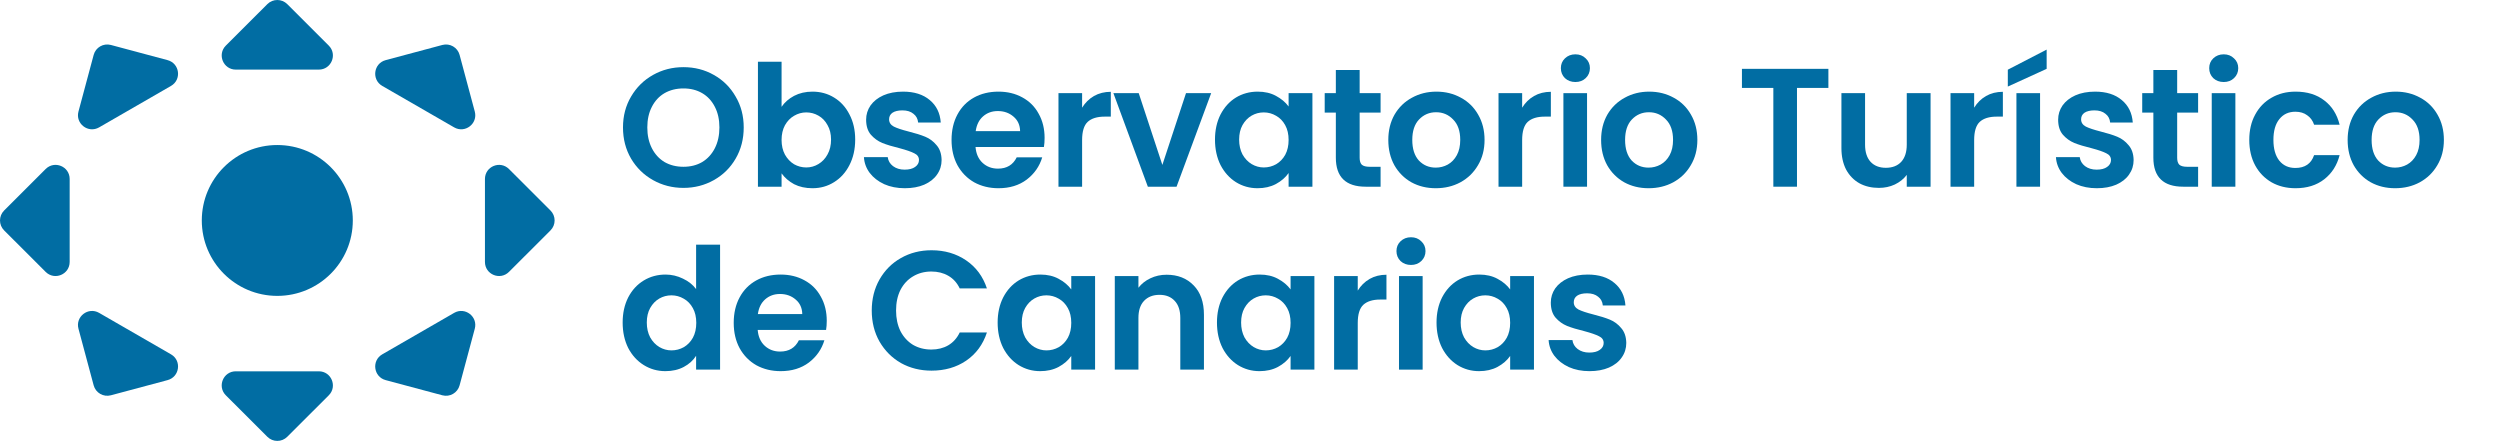 <svg width="533" height="94" viewBox="0 0 533 94" fill="none" xmlns="http://www.w3.org/2000/svg">
<path d="M67.972 79.161C70.644 79.162 71.982 82.394 70.092 84.283L61.241 93.124C60.07 94.294 58.172 94.294 57.001 93.124L48.151 84.283C46.26 82.394 47.598 79.161 50.271 79.161H67.972Z" fill="#016DA3"/>
<path d="M96.825 66.704C99.14 65.369 101.917 67.499 101.225 70.079L97.985 82.157C97.556 83.756 95.912 84.705 94.311 84.277L82.221 81.04C79.638 80.349 79.18 76.882 81.495 75.546L96.825 66.704Z" fill="#016DA3"/>
<path d="M16.728 70.078C16.037 67.498 18.813 65.368 21.129 66.703L36.459 75.545C38.774 76.88 38.316 80.347 35.733 81.039L23.642 84.276C22.042 84.704 20.398 83.755 19.969 82.156L16.728 70.078Z" fill="#016DA3"/>
<path fill-rule="evenodd" clip-rule="evenodd" d="M153.521 78.805H148.41V75.854C147.786 76.838 146.91 77.63 145.782 78.23C144.654 78.83 143.346 79.129 141.858 79.129C140.178 79.129 138.642 78.697 137.25 77.833C135.858 76.969 134.753 75.757 133.937 74.198C133.145 72.614 132.75 70.801 132.75 68.761C132.75 66.745 133.146 64.957 133.937 63.398C134.753 61.838 135.858 60.637 137.25 59.797C138.642 58.957 140.19 58.537 141.893 58.537C143.189 58.537 144.425 58.826 145.601 59.402C146.777 59.953 147.714 60.697 148.41 61.633V52.165H153.521V78.805ZM143.154 62.965C142.218 62.965 141.353 63.194 140.561 63.65C139.77 64.106 139.122 64.778 138.618 65.665C138.138 66.529 137.897 67.561 137.897 68.761C137.897 69.961 138.138 71.017 138.618 71.929C139.122 72.817 139.769 73.502 140.561 73.982C141.377 74.462 142.242 74.701 143.154 74.701C144.09 74.701 144.966 74.474 145.782 74.018C146.598 73.538 147.245 72.865 147.725 72.001C148.205 71.113 148.446 70.057 148.446 68.833C148.446 67.609 148.205 66.565 147.725 65.701C147.246 64.814 146.598 64.142 145.782 63.686C144.966 63.206 144.09 62.965 143.154 62.965Z" fill="#016DA3"/>
<path fill-rule="evenodd" clip-rule="evenodd" d="M166.436 58.537C168.332 58.537 170.025 58.945 171.513 59.761C173.024 60.577 174.188 61.741 175.004 63.253C175.844 64.741 176.264 66.458 176.264 68.402C176.264 69.121 176.216 69.769 176.12 70.345H161.54C161.66 71.785 162.165 72.914 163.053 73.73C163.94 74.545 165.032 74.953 166.328 74.953C168.2 74.953 169.532 74.149 170.324 72.541H175.761C175.185 74.461 174.08 76.045 172.448 77.293C170.816 78.517 168.812 79.129 166.436 79.129C164.516 79.129 162.788 78.709 161.252 77.869C159.74 77.005 158.552 75.793 157.688 74.234C156.848 72.674 156.429 70.873 156.429 68.833C156.429 66.769 156.848 64.958 157.688 63.398C158.528 61.838 159.705 60.637 161.217 59.797C162.729 58.957 164.469 58.537 166.436 58.537ZM166.292 62.677C165.044 62.677 163.988 63.061 163.124 63.829C162.284 64.573 161.768 65.617 161.576 66.961H171.044C171.02 65.665 170.552 64.633 169.64 63.865C168.728 63.073 167.612 62.677 166.292 62.677Z" fill="#016DA3"/>
<path fill-rule="evenodd" clip-rule="evenodd" d="M221.806 58.537C223.294 58.537 224.59 58.838 225.694 59.438C226.822 60.038 227.722 60.793 228.394 61.705V58.861H233.47V78.805H228.394V75.889C227.746 76.825 226.846 77.606 225.694 78.23C224.566 78.83 223.258 79.129 221.77 79.129C220.09 79.129 218.554 78.697 217.162 77.833C215.794 76.969 214.702 75.757 213.886 74.198C213.094 72.614 212.698 70.801 212.698 68.761C212.698 66.745 213.094 64.957 213.886 63.398C214.702 61.838 215.794 60.637 217.162 59.797C218.554 58.957 220.102 58.537 221.806 58.537ZM223.102 62.965C222.166 62.965 221.302 63.194 220.51 63.65C219.718 64.106 219.07 64.778 218.566 65.665C218.086 66.529 217.846 67.561 217.846 68.761C217.846 69.961 218.086 71.017 218.566 71.929C219.07 72.817 219.718 73.502 220.51 73.982C221.326 74.462 222.19 74.701 223.102 74.701C224.038 74.701 224.914 74.474 225.73 74.018C226.546 73.538 227.194 72.865 227.674 72.001C228.154 71.113 228.394 70.057 228.394 68.833C228.394 67.609 228.154 66.565 227.674 65.701C227.194 64.814 226.546 64.142 225.73 63.686C224.914 63.206 224.038 62.965 223.102 62.965Z" fill="#016DA3"/>
<path fill-rule="evenodd" clip-rule="evenodd" d="M268.565 58.537C270.053 58.537 271.349 58.838 272.453 59.438C273.581 60.038 274.481 60.793 275.153 61.705V58.861H280.229V78.805H275.153V75.889C274.505 76.825 273.605 77.606 272.453 78.23C271.325 78.83 270.017 79.129 268.529 79.129C266.849 79.129 265.313 78.697 263.921 77.833C262.553 76.969 261.461 75.757 260.645 74.198C259.853 72.614 259.457 70.801 259.457 68.761C259.457 66.745 259.853 64.957 260.645 63.398C261.461 61.838 262.553 60.637 263.921 59.797C265.313 58.957 266.861 58.537 268.565 58.537ZM269.861 62.965C268.925 62.965 268.061 63.194 267.269 63.65C266.477 64.106 265.829 64.777 265.325 65.665C264.845 66.529 264.605 67.561 264.605 68.761C264.605 69.961 264.845 71.017 265.325 71.929C265.829 72.817 266.477 73.502 267.269 73.982C268.085 74.462 268.949 74.701 269.861 74.701C270.797 74.701 271.673 74.474 272.489 74.018C273.305 73.538 273.953 72.865 274.433 72.001C274.913 71.113 275.153 70.057 275.153 68.833C275.153 67.609 274.913 66.565 274.433 65.701C273.953 64.813 273.305 64.142 272.489 63.686C271.673 63.206 270.797 62.965 269.861 62.965Z" fill="#016DA3"/>
<path fill-rule="evenodd" clip-rule="evenodd" d="M315.378 58.537C316.866 58.537 318.161 58.838 319.265 59.438C320.393 60.038 321.294 60.793 321.966 61.705V58.861H327.042V78.805H321.966V75.889C321.318 76.825 320.417 77.606 319.265 78.23C318.138 78.83 316.829 79.129 315.342 79.129C313.662 79.129 312.126 78.697 310.734 77.833C309.366 76.969 308.274 75.757 307.458 74.198C306.666 72.614 306.269 70.801 306.269 68.761C306.269 66.745 306.666 64.957 307.458 63.398C308.274 61.838 309.366 60.637 310.734 59.797C312.126 58.957 313.674 58.537 315.378 58.537ZM316.674 62.965C315.738 62.965 314.874 63.194 314.082 63.65C313.29 64.106 312.642 64.777 312.138 65.665C311.658 66.529 311.418 67.561 311.418 68.761C311.418 69.961 311.658 71.017 312.138 71.929C312.642 72.817 313.29 73.502 314.082 73.982C314.898 74.462 315.762 74.701 316.674 74.701C317.61 74.701 318.486 74.474 319.302 74.018C320.118 73.538 320.766 72.865 321.246 72.001C321.726 71.113 321.966 70.057 321.966 68.833C321.966 67.609 321.726 66.565 321.246 65.701C320.766 64.813 320.118 64.142 319.302 63.686C318.486 63.206 317.61 62.965 316.674 62.965Z" fill="#016DA3"/>
<path d="M338.516 58.537C340.892 58.537 342.788 59.137 344.204 60.337C345.62 61.513 346.4 63.109 346.544 65.125H341.721C341.649 64.333 341.312 63.709 340.712 63.253C340.136 62.773 339.356 62.533 338.372 62.533C337.46 62.533 336.752 62.701 336.248 63.037C335.768 63.373 335.528 63.842 335.528 64.442C335.528 65.113 335.864 65.629 336.536 65.99C337.208 66.325 338.252 66.673 339.668 67.033C341.108 67.393 342.296 67.766 343.232 68.15C344.168 68.534 344.972 69.133 345.644 69.949C346.34 70.741 346.7 71.797 346.724 73.117C346.724 74.269 346.4 75.301 345.752 76.213C345.128 77.125 344.216 77.845 343.016 78.373C341.84 78.877 340.46 79.129 338.876 79.129C337.244 79.129 335.78 78.842 334.484 78.266C333.188 77.666 332.156 76.862 331.389 75.854C330.645 74.846 330.236 73.729 330.164 72.505H335.24C335.336 73.273 335.708 73.909 336.356 74.413C337.028 74.917 337.857 75.169 338.841 75.169C339.8 75.169 340.544 74.977 341.072 74.593C341.624 74.209 341.9 73.717 341.9 73.117C341.9 72.469 341.564 71.989 340.892 71.677C340.244 71.341 339.2 70.981 337.761 70.597C336.273 70.237 335.048 69.866 334.088 69.482C333.152 69.098 332.336 68.509 331.64 67.717C330.969 66.925 330.633 65.857 330.633 64.513C330.633 63.409 330.944 62.401 331.568 61.489C332.216 60.578 333.129 59.857 334.305 59.329C335.504 58.801 336.909 58.537 338.516 58.537Z" fill="#016DA3"/>
<path d="M198.601 53.354C201.409 53.354 203.869 54.073 205.981 55.513C208.093 56.953 209.569 58.946 210.409 61.489H204.613C204.037 60.289 203.221 59.389 202.165 58.789C201.133 58.189 199.933 57.889 198.565 57.889C197.101 57.889 195.793 58.238 194.641 58.934C193.513 59.606 192.625 60.566 191.977 61.814C191.353 63.062 191.041 64.525 191.041 66.205C191.041 67.861 191.353 69.325 191.977 70.597C192.625 71.845 193.513 72.817 194.641 73.513C195.793 74.185 197.101 74.522 198.565 74.522C199.933 74.522 201.133 74.221 202.165 73.621C203.221 72.997 204.037 72.085 204.613 70.885H210.409C209.569 73.453 208.093 75.458 205.981 76.898C203.893 78.314 201.433 79.022 198.601 79.022C196.201 79.022 194.029 78.482 192.085 77.402C190.165 76.298 188.641 74.773 187.514 72.829C186.41 70.885 185.857 68.677 185.857 66.205C185.857 63.733 186.41 61.525 187.514 59.581C188.641 57.613 190.165 56.089 192.085 55.009C194.029 53.905 196.201 53.354 198.601 53.354Z" fill="#016DA3"/>
<path d="M248.724 58.573C251.1 58.574 253.02 59.329 254.484 60.841C255.948 62.329 256.681 64.418 256.681 67.106V78.805H251.64V67.789C251.64 66.205 251.244 64.993 250.452 64.153C249.66 63.29 248.581 62.858 247.213 62.858C245.821 62.858 244.716 63.289 243.9 64.153C243.108 64.993 242.713 66.205 242.713 67.789V78.805H237.673V58.861H242.713V61.345C243.385 60.481 244.237 59.809 245.268 59.329C246.324 58.825 247.476 58.573 248.724 58.573Z" fill="#016DA3"/>
<path d="M295.592 63.865H294.26C292.676 63.865 291.476 64.238 290.66 64.982C289.868 65.726 289.472 67.021 289.472 68.869V78.805H284.431V58.861H289.472V61.957C290.12 60.901 290.96 60.074 291.992 59.474C293.048 58.874 294.248 58.573 295.592 58.573V63.865Z" fill="#016DA3"/>
<path d="M303.306 78.805H298.266V58.861H303.306V78.805Z" fill="#016DA3"/>
<path d="M59.121 30.92C68.011 30.92 75.219 38.12 75.219 47.001C75.219 55.882 68.011 63.082 59.121 63.082C50.23 63.082 43.023 55.882 43.023 47.001C43.023 38.12 50.23 30.92 59.121 30.92Z" fill="#016DA3"/>
<path d="M9.732 36.034C11.623 34.147 14.852 35.486 14.852 38.157V55.844C14.852 58.516 11.623 59.855 9.732 57.967L0.88 49.123C-0.293 47.951 -0.293 46.05 0.88 44.878L9.732 36.034Z" fill="#016DA3"/>
<path d="M103.39 38.157C103.391 35.486 106.62 34.147 108.511 36.035L117.363 44.879C118.536 46.051 118.536 47.951 117.363 49.123L108.511 57.967C106.62 59.855 103.391 58.517 103.39 55.845V38.157Z" fill="#016DA3"/>
<path d="M300.822 50.581C301.71 50.581 302.442 50.87 303.018 51.446C303.618 51.998 303.918 52.694 303.918 53.533C303.918 54.373 303.618 55.081 303.018 55.657C302.442 56.209 301.71 56.486 300.822 56.486C299.934 56.486 299.191 56.209 298.591 55.657C298.015 55.081 297.726 54.373 297.726 53.533C297.726 52.693 298.015 51.998 298.591 51.446C299.191 50.87 299.934 50.581 300.822 50.581Z" fill="#016DA3"/>
<path fill-rule="evenodd" clip-rule="evenodd" d="M166.632 22.777C167.28 21.817 168.168 21.038 169.296 20.438C170.448 19.838 171.756 19.537 173.22 19.537C174.923 19.537 176.459 19.957 177.827 20.797C179.219 21.637 180.311 22.838 181.103 24.398C181.919 25.933 182.327 27.721 182.327 29.761C182.327 31.801 181.919 33.614 181.103 35.197C180.311 36.757 179.219 37.969 177.827 38.833C176.459 39.697 174.923 40.129 173.22 40.129C171.732 40.129 170.424 39.842 169.296 39.266C168.192 38.666 167.304 37.897 166.632 36.961V39.805H161.592V13.165H166.632V22.777ZM171.888 23.965C170.976 23.965 170.112 24.206 169.296 24.686C168.504 25.142 167.855 25.813 167.351 26.701C166.871 27.589 166.632 28.633 166.632 29.833C166.632 31.033 166.871 32.077 167.351 32.965C167.855 33.853 168.504 34.538 169.296 35.018C170.112 35.474 170.976 35.701 171.888 35.701C172.823 35.701 173.687 35.462 174.479 34.982C175.295 34.502 175.944 33.817 176.424 32.929C176.928 32.041 177.18 30.985 177.18 29.761C177.179 28.561 176.928 27.529 176.424 26.665C175.944 25.777 175.295 25.106 174.479 24.65C173.687 24.194 172.823 23.965 171.888 23.965Z" fill="#016DA3"/>
<path d="M192.542 19.537C194.918 19.537 196.814 20.137 198.23 21.337C199.646 22.513 200.426 24.109 200.57 26.125H195.746C195.674 25.333 195.338 24.709 194.738 24.253C194.162 23.773 193.382 23.534 192.398 23.533C191.486 23.533 190.778 23.701 190.274 24.037C189.794 24.373 189.554 24.842 189.554 25.442C189.554 26.113 189.89 26.63 190.561 26.989C191.233 27.326 192.278 27.673 193.694 28.033C195.134 28.393 196.322 28.766 197.258 29.15C198.194 29.534 198.998 30.133 199.67 30.949C200.366 31.741 200.726 32.797 200.75 34.117C200.75 35.269 200.426 36.301 199.778 37.213C199.154 38.125 198.242 38.845 197.042 39.373C195.866 39.877 194.486 40.129 192.902 40.129C191.27 40.129 189.806 39.842 188.51 39.266C187.214 38.666 186.182 37.862 185.414 36.854C184.67 35.846 184.262 34.729 184.19 33.505H189.265C189.361 34.273 189.734 34.909 190.382 35.413C191.054 35.917 191.882 36.169 192.866 36.169C193.826 36.169 194.57 35.977 195.098 35.593C195.649 35.209 195.926 34.717 195.926 34.117C195.926 33.469 195.59 32.989 194.918 32.677C194.27 32.341 193.226 31.981 191.786 31.597C190.298 31.237 189.074 30.866 188.114 30.482C187.178 30.098 186.362 29.509 185.666 28.717C184.994 27.925 184.658 26.857 184.658 25.513C184.658 24.409 184.97 23.401 185.594 22.489C186.242 21.578 187.154 20.857 188.33 20.329C189.53 19.801 190.934 19.537 192.542 19.537Z" fill="#016DA3"/>
<path fill-rule="evenodd" clip-rule="evenodd" d="M212.879 19.537C214.775 19.537 216.467 19.945 217.955 20.761C219.467 21.577 220.631 22.741 221.447 24.253C222.287 25.741 222.707 27.458 222.707 29.402C222.707 30.121 222.659 30.769 222.563 31.345H207.983C208.103 32.785 208.607 33.914 209.495 34.73C210.383 35.546 211.475 35.953 212.771 35.953C214.643 35.953 215.975 35.149 216.767 33.541H222.203C221.627 35.461 220.523 37.045 218.891 38.293C217.259 39.517 215.255 40.129 212.879 40.129C210.959 40.129 209.231 39.709 207.695 38.869C206.183 38.005 204.995 36.794 204.131 35.234C203.291 33.674 202.871 31.873 202.871 29.833C202.871 27.769 203.291 25.957 204.131 24.398C204.971 22.838 206.147 21.637 207.659 20.797C209.171 19.957 210.911 19.537 212.879 19.537ZM212.735 23.677C211.487 23.677 210.431 24.061 209.567 24.829C208.727 25.573 208.211 26.617 208.019 27.961H217.487C217.463 26.665 216.995 25.633 216.083 24.865C215.171 24.073 214.055 23.677 212.735 23.677Z" fill="#016DA3"/>
<path fill-rule="evenodd" clip-rule="evenodd" d="M268.143 19.537C269.631 19.537 270.927 19.838 272.031 20.438C273.159 21.038 274.059 21.793 274.731 22.705V19.861H279.807V39.805H274.731V36.889C274.083 37.825 273.183 38.606 272.031 39.23C270.903 39.83 269.595 40.129 268.107 40.129C266.427 40.129 264.891 39.697 263.499 38.833C262.131 37.969 261.039 36.757 260.223 35.197C259.431 33.614 259.035 31.801 259.035 29.761C259.035 27.745 259.432 25.957 260.223 24.398C261.039 22.838 262.131 21.637 263.499 20.797C264.891 19.957 266.439 19.537 268.143 19.537ZM269.439 23.965C268.503 23.965 267.639 24.194 266.848 24.65C266.056 25.106 265.407 25.777 264.903 26.665C264.423 27.529 264.184 28.561 264.183 29.761C264.183 30.961 264.423 32.017 264.903 32.929C265.407 33.817 266.056 34.502 266.848 34.982C267.663 35.462 268.527 35.701 269.439 35.701C270.375 35.701 271.251 35.474 272.067 35.018C272.883 34.538 273.532 33.865 274.012 33.001C274.491 32.113 274.731 31.057 274.731 29.833C274.731 28.609 274.491 27.565 274.012 26.701C273.532 25.813 272.883 25.142 272.067 24.686C271.251 24.206 270.375 23.965 269.439 23.965Z" fill="#016DA3"/>
<path fill-rule="evenodd" clip-rule="evenodd" d="M306.247 19.537C308.167 19.537 309.907 19.969 311.467 20.833C313.027 21.673 314.251 22.874 315.139 24.434C316.05 25.994 316.507 27.793 316.507 29.833C316.507 31.873 316.038 33.674 315.102 35.234C314.19 36.793 312.942 38.005 311.358 38.869C309.798 39.709 308.046 40.129 306.102 40.129C304.183 40.129 302.455 39.709 300.919 38.869C299.383 38.005 298.171 36.793 297.283 35.234C296.419 33.674 295.987 31.873 295.987 29.833C295.987 27.793 296.431 25.994 297.319 24.434C298.231 22.874 299.467 21.673 301.027 20.833C302.587 19.969 304.327 19.537 306.247 19.537ZM306.175 23.929C304.735 23.929 303.523 24.446 302.539 25.478C301.579 26.486 301.099 27.937 301.098 29.833C301.098 31.729 301.567 33.194 302.503 34.226C303.463 35.233 304.663 35.737 306.102 35.737C307.014 35.737 307.867 35.521 308.659 35.089C309.475 34.633 310.122 33.961 310.602 33.073C311.082 32.185 311.323 31.105 311.323 29.833C311.323 27.937 310.818 26.486 309.81 25.478C308.826 24.446 307.615 23.929 306.175 23.929Z" fill="#016DA3"/>
<path fill-rule="evenodd" clip-rule="evenodd" d="M351.618 19.537C353.538 19.537 355.278 19.969 356.838 20.833C358.398 21.673 359.622 22.874 360.51 24.434C361.422 25.994 361.878 27.793 361.878 29.833C361.878 31.873 361.409 33.674 360.473 35.234C359.562 36.793 358.314 38.005 356.73 38.869C355.17 39.709 353.418 40.129 351.474 40.129C349.554 40.129 347.826 39.709 346.29 38.869C344.754 38.005 343.542 36.794 342.654 35.234C341.79 33.674 341.358 31.873 341.358 29.833C341.358 27.793 341.802 25.994 342.69 24.434C343.602 22.874 344.838 21.673 346.398 20.833C347.958 19.969 349.698 19.537 351.618 19.537ZM351.546 23.929C350.106 23.929 348.894 24.446 347.91 25.478C346.95 26.486 346.47 27.937 346.47 29.833C346.47 31.729 346.938 33.194 347.874 34.226C348.834 35.234 350.035 35.737 351.474 35.737C352.386 35.737 353.238 35.521 354.03 35.089C354.846 34.633 355.495 33.961 355.974 33.073C356.454 32.185 356.694 31.105 356.694 29.833C356.694 27.937 356.189 26.486 355.181 25.478C354.197 24.446 352.986 23.929 351.546 23.929Z" fill="#016DA3"/>
<path d="M446.68 19.537C449.055 19.537 450.951 20.137 452.367 21.337C453.783 22.513 454.563 24.109 454.707 26.125H449.884C449.812 25.333 449.476 24.709 448.876 24.253C448.3 23.773 447.519 23.533 446.535 23.533C445.623 23.533 444.915 23.701 444.411 24.037C443.931 24.373 443.691 24.842 443.691 25.442C443.691 26.113 444.027 26.63 444.699 26.989C445.371 27.325 446.415 27.673 447.831 28.033C449.271 28.393 450.459 28.766 451.395 29.15C452.331 29.534 453.135 30.133 453.807 30.949C454.503 31.741 454.864 32.797 454.888 34.117C454.888 35.269 454.563 36.301 453.915 37.213C453.291 38.125 452.379 38.845 451.18 39.373C450.004 39.877 448.623 40.129 447.039 40.129C445.407 40.129 443.943 39.842 442.647 39.266C441.351 38.666 440.32 37.862 439.552 36.854C438.808 35.846 438.399 34.729 438.327 33.505H443.403C443.499 34.273 443.871 34.909 444.519 35.413C445.191 35.917 446.02 36.169 447.004 36.169C447.964 36.169 448.707 35.977 449.235 35.593C449.787 35.209 450.063 34.717 450.063 34.117C450.063 33.469 449.728 32.989 449.056 32.677C448.408 32.341 447.364 31.981 445.924 31.597C444.436 31.237 443.212 30.866 442.252 30.482C441.316 30.098 440.5 29.509 439.804 28.717C439.132 27.925 438.796 26.857 438.796 25.513C438.796 24.409 439.107 23.401 439.731 22.489C440.379 21.578 441.292 20.857 442.468 20.329C443.668 19.801 445.072 19.537 446.68 19.537Z" fill="#016DA3"/>
<path d="M489.409 19.537C491.881 19.537 493.921 20.161 495.529 21.409C497.161 22.633 498.254 24.361 498.806 26.593H493.369C493.081 25.729 492.589 25.057 491.893 24.577C491.221 24.073 490.381 23.822 489.373 23.822C487.933 23.822 486.793 24.349 485.953 25.405C485.113 26.437 484.693 27.913 484.693 29.833C484.693 31.729 485.113 33.205 485.953 34.261C486.793 35.293 487.933 35.81 489.373 35.81C491.413 35.81 492.745 34.897 493.369 33.073H498.806C498.254 35.233 497.161 36.949 495.529 38.221C493.897 39.493 491.857 40.129 489.409 40.129C487.489 40.129 485.785 39.709 484.297 38.869C482.809 38.005 481.645 36.805 480.806 35.27C479.966 33.71 479.545 31.897 479.545 29.833C479.545 27.769 479.966 25.97 480.806 24.434C481.645 22.874 482.809 21.673 484.297 20.833C485.785 19.969 487.489 19.537 489.409 19.537Z" fill="#016DA3"/>
<path fill-rule="evenodd" clip-rule="evenodd" d="M510.777 19.537C512.697 19.537 514.437 19.969 515.997 20.833C517.557 21.673 518.782 22.874 519.67 24.434C520.582 25.994 521.037 27.794 521.037 29.833C521.037 31.873 520.57 33.674 519.634 35.234C518.722 36.794 517.473 38.005 515.889 38.869C514.33 39.709 512.578 40.129 510.634 40.129C508.714 40.129 506.985 39.709 505.449 38.869C503.913 38.005 502.701 36.793 501.813 35.234C500.949 33.674 500.517 31.873 500.517 29.833C500.517 27.793 500.962 25.994 501.849 24.434C502.761 22.874 503.997 21.673 505.557 20.833C507.117 19.969 508.857 19.537 510.777 19.537ZM510.705 23.929C509.265 23.929 508.053 24.446 507.069 25.478C506.109 26.486 505.63 27.938 505.63 29.833C505.63 31.729 506.097 33.194 507.033 34.226C507.993 35.234 509.194 35.737 510.634 35.737C511.546 35.737 512.397 35.521 513.189 35.089C514.005 34.633 514.654 33.961 515.134 33.073C515.614 32.185 515.853 31.105 515.853 29.833C515.853 27.938 515.349 26.486 514.342 25.478C513.358 24.446 512.145 23.929 510.705 23.929Z" fill="#016DA3"/>
<path fill-rule="evenodd" clip-rule="evenodd" d="M145.71 14.318C148.086 14.318 150.245 14.87 152.189 15.974C154.157 17.078 155.706 18.613 156.834 20.581C157.986 22.525 158.561 24.721 158.561 27.169C158.561 29.641 157.986 31.861 156.834 33.829C155.706 35.773 154.157 37.298 152.189 38.402C150.221 39.505 148.062 40.058 145.71 40.058C143.358 40.058 141.197 39.506 139.229 38.402C137.261 37.298 135.702 35.773 134.55 33.829C133.398 31.861 132.822 29.641 132.822 27.169C132.822 24.721 133.398 22.525 134.55 20.581C135.702 18.613 137.262 17.078 139.229 15.974C141.197 14.87 143.358 14.318 145.71 14.318ZM145.71 18.854C144.198 18.854 142.854 19.189 141.678 19.861C140.526 20.534 139.625 21.506 138.977 22.777C138.33 24.025 138.006 25.489 138.006 27.169C138.006 28.849 138.33 30.325 138.977 31.597C139.625 32.869 140.526 33.853 141.678 34.549C142.854 35.221 144.198 35.558 145.71 35.558C147.222 35.558 148.554 35.221 149.706 34.549C150.858 33.853 151.758 32.869 152.406 31.597C153.054 30.325 153.378 28.849 153.378 27.169C153.378 25.489 153.054 24.025 152.406 22.777C151.758 21.506 150.858 20.534 149.706 19.861C148.554 19.189 147.222 18.854 145.71 18.854Z" fill="#016DA3"/>
<path d="M397.631 30.841C397.631 32.425 398.026 33.649 398.818 34.513C399.61 35.353 400.69 35.774 402.058 35.774C403.45 35.774 404.543 35.353 405.335 34.513C406.127 33.649 406.522 32.425 406.522 30.841V19.861H411.598V39.805H406.522V37.285C405.874 38.149 405.022 38.833 403.967 39.337C402.935 39.817 401.807 40.058 400.583 40.058C399.023 40.058 397.642 39.733 396.442 39.085C395.242 38.413 394.294 37.441 393.598 36.169C392.927 34.873 392.591 33.337 392.591 31.562V19.861H397.631V30.841Z" fill="#016DA3"/>
<path d="M236.826 24.865H235.494C233.91 24.865 232.709 25.238 231.893 25.982C231.102 26.726 230.706 28.022 230.706 29.869V39.805H225.666V19.861H230.706V22.957C231.354 21.901 232.194 21.074 233.225 20.474C234.281 19.874 235.482 19.573 236.826 19.573V24.865Z" fill="#016DA3"/>
<path d="M247.816 35.161L252.856 19.861H258.221L250.841 39.805H244.721L237.377 19.861H242.776L247.816 35.161Z" fill="#016DA3"/>
<path d="M289.878 19.861H294.342V24.001H289.878V33.65C289.878 34.321 290.034 34.813 290.346 35.125C290.682 35.413 291.234 35.558 292.002 35.558H294.342V39.805H291.174C286.926 39.805 284.802 37.741 284.802 33.614V24.001H282.426V19.861H284.802V14.929H289.878V19.861Z" fill="#016DA3"/>
<path d="M330.643 24.865H329.311C327.728 24.866 326.528 25.238 325.712 25.982C324.92 26.726 324.523 28.021 324.523 29.869V39.805H319.484V19.861H324.523V22.957C325.171 21.901 326.012 21.074 327.044 20.474C328.1 19.874 329.3 19.573 330.643 19.573V24.865Z" fill="#016DA3"/>
<path d="M338.358 39.805H333.318V19.861H338.358V39.805Z" fill="#016DA3"/>
<path d="M389.813 18.745H383.117V39.805H378.077V18.745H371.381V14.677H389.813V18.745Z" fill="#016DA3"/>
<path d="M427.012 24.865H425.68C424.096 24.865 422.895 25.238 422.079 25.982C421.287 26.726 420.891 28.022 420.891 29.869V39.805H415.851V19.861H420.891V22.957C421.539 21.901 422.379 21.074 423.411 20.474C424.467 19.874 425.668 19.573 427.012 19.573V24.865Z" fill="#016DA3"/>
<path d="M434.942 39.805H429.902V19.861H434.942V39.805Z" fill="#016DA3"/>
<path d="M464.173 19.861H468.637V24.001H464.173V33.65C464.173 34.321 464.329 34.813 464.64 35.125C464.976 35.413 465.529 35.558 466.297 35.558H468.637V39.805H465.469C461.221 39.805 459.097 37.741 459.097 33.614V24.001H456.721V19.861H459.097V14.929H464.173V19.861Z" fill="#016DA3"/>
<path d="M476.582 39.805H471.542V19.861H476.582V39.805Z" fill="#016DA3"/>
<path d="M19.969 11.705C20.398 10.107 22.043 9.158 23.643 9.586L35.733 12.822C38.316 13.514 38.775 16.981 36.46 18.317L21.13 27.157C18.814 28.493 16.037 26.363 16.729 23.782L19.969 11.705Z" fill="#016DA3"/>
<path d="M94.312 9.586C95.913 9.158 97.557 10.107 97.986 11.705L101.225 23.783C101.917 26.364 99.141 28.493 96.826 27.157L81.495 18.317C79.18 16.981 79.638 13.514 82.222 12.822L94.312 9.586Z" fill="#016DA3"/>
<path d="M436.346 14.677L428.066 18.457V14.858L436.346 10.573V14.677Z" fill="#016DA3"/>
<path d="M335.875 11.581C336.763 11.581 337.494 11.87 338.07 12.445C338.67 12.998 338.971 13.693 338.971 14.533C338.971 15.373 338.67 16.081 338.07 16.657C337.494 17.209 336.763 17.485 335.875 17.486C334.987 17.486 334.242 17.209 333.642 16.657C333.066 16.081 332.778 15.373 332.778 14.533C332.778 13.693 333.066 12.998 333.642 12.445C334.242 11.87 334.987 11.581 335.875 11.581Z" fill="#016DA3"/>
<path d="M474.098 11.581C474.986 11.581 475.718 11.87 476.294 12.445C476.894 12.998 477.193 13.694 477.193 14.533C477.193 15.373 476.894 16.081 476.294 16.657C475.718 17.209 474.986 17.486 474.098 17.486C473.21 17.485 472.465 17.209 471.865 16.657C471.289 16.081 471.002 15.373 471.002 14.533C471.002 13.694 471.289 12.998 471.865 12.445C472.465 11.87 473.21 11.581 474.098 11.581Z" fill="#016DA3"/>
<path d="M57.002 0.877C58.173 -0.292 60.071 -0.292 61.242 0.877L70.093 9.719C71.983 11.608 70.645 14.841 67.972 14.841H50.272C47.599 14.841 46.261 11.608 48.151 9.719L57.002 0.877Z" fill="#016DA3"/>
</svg>
